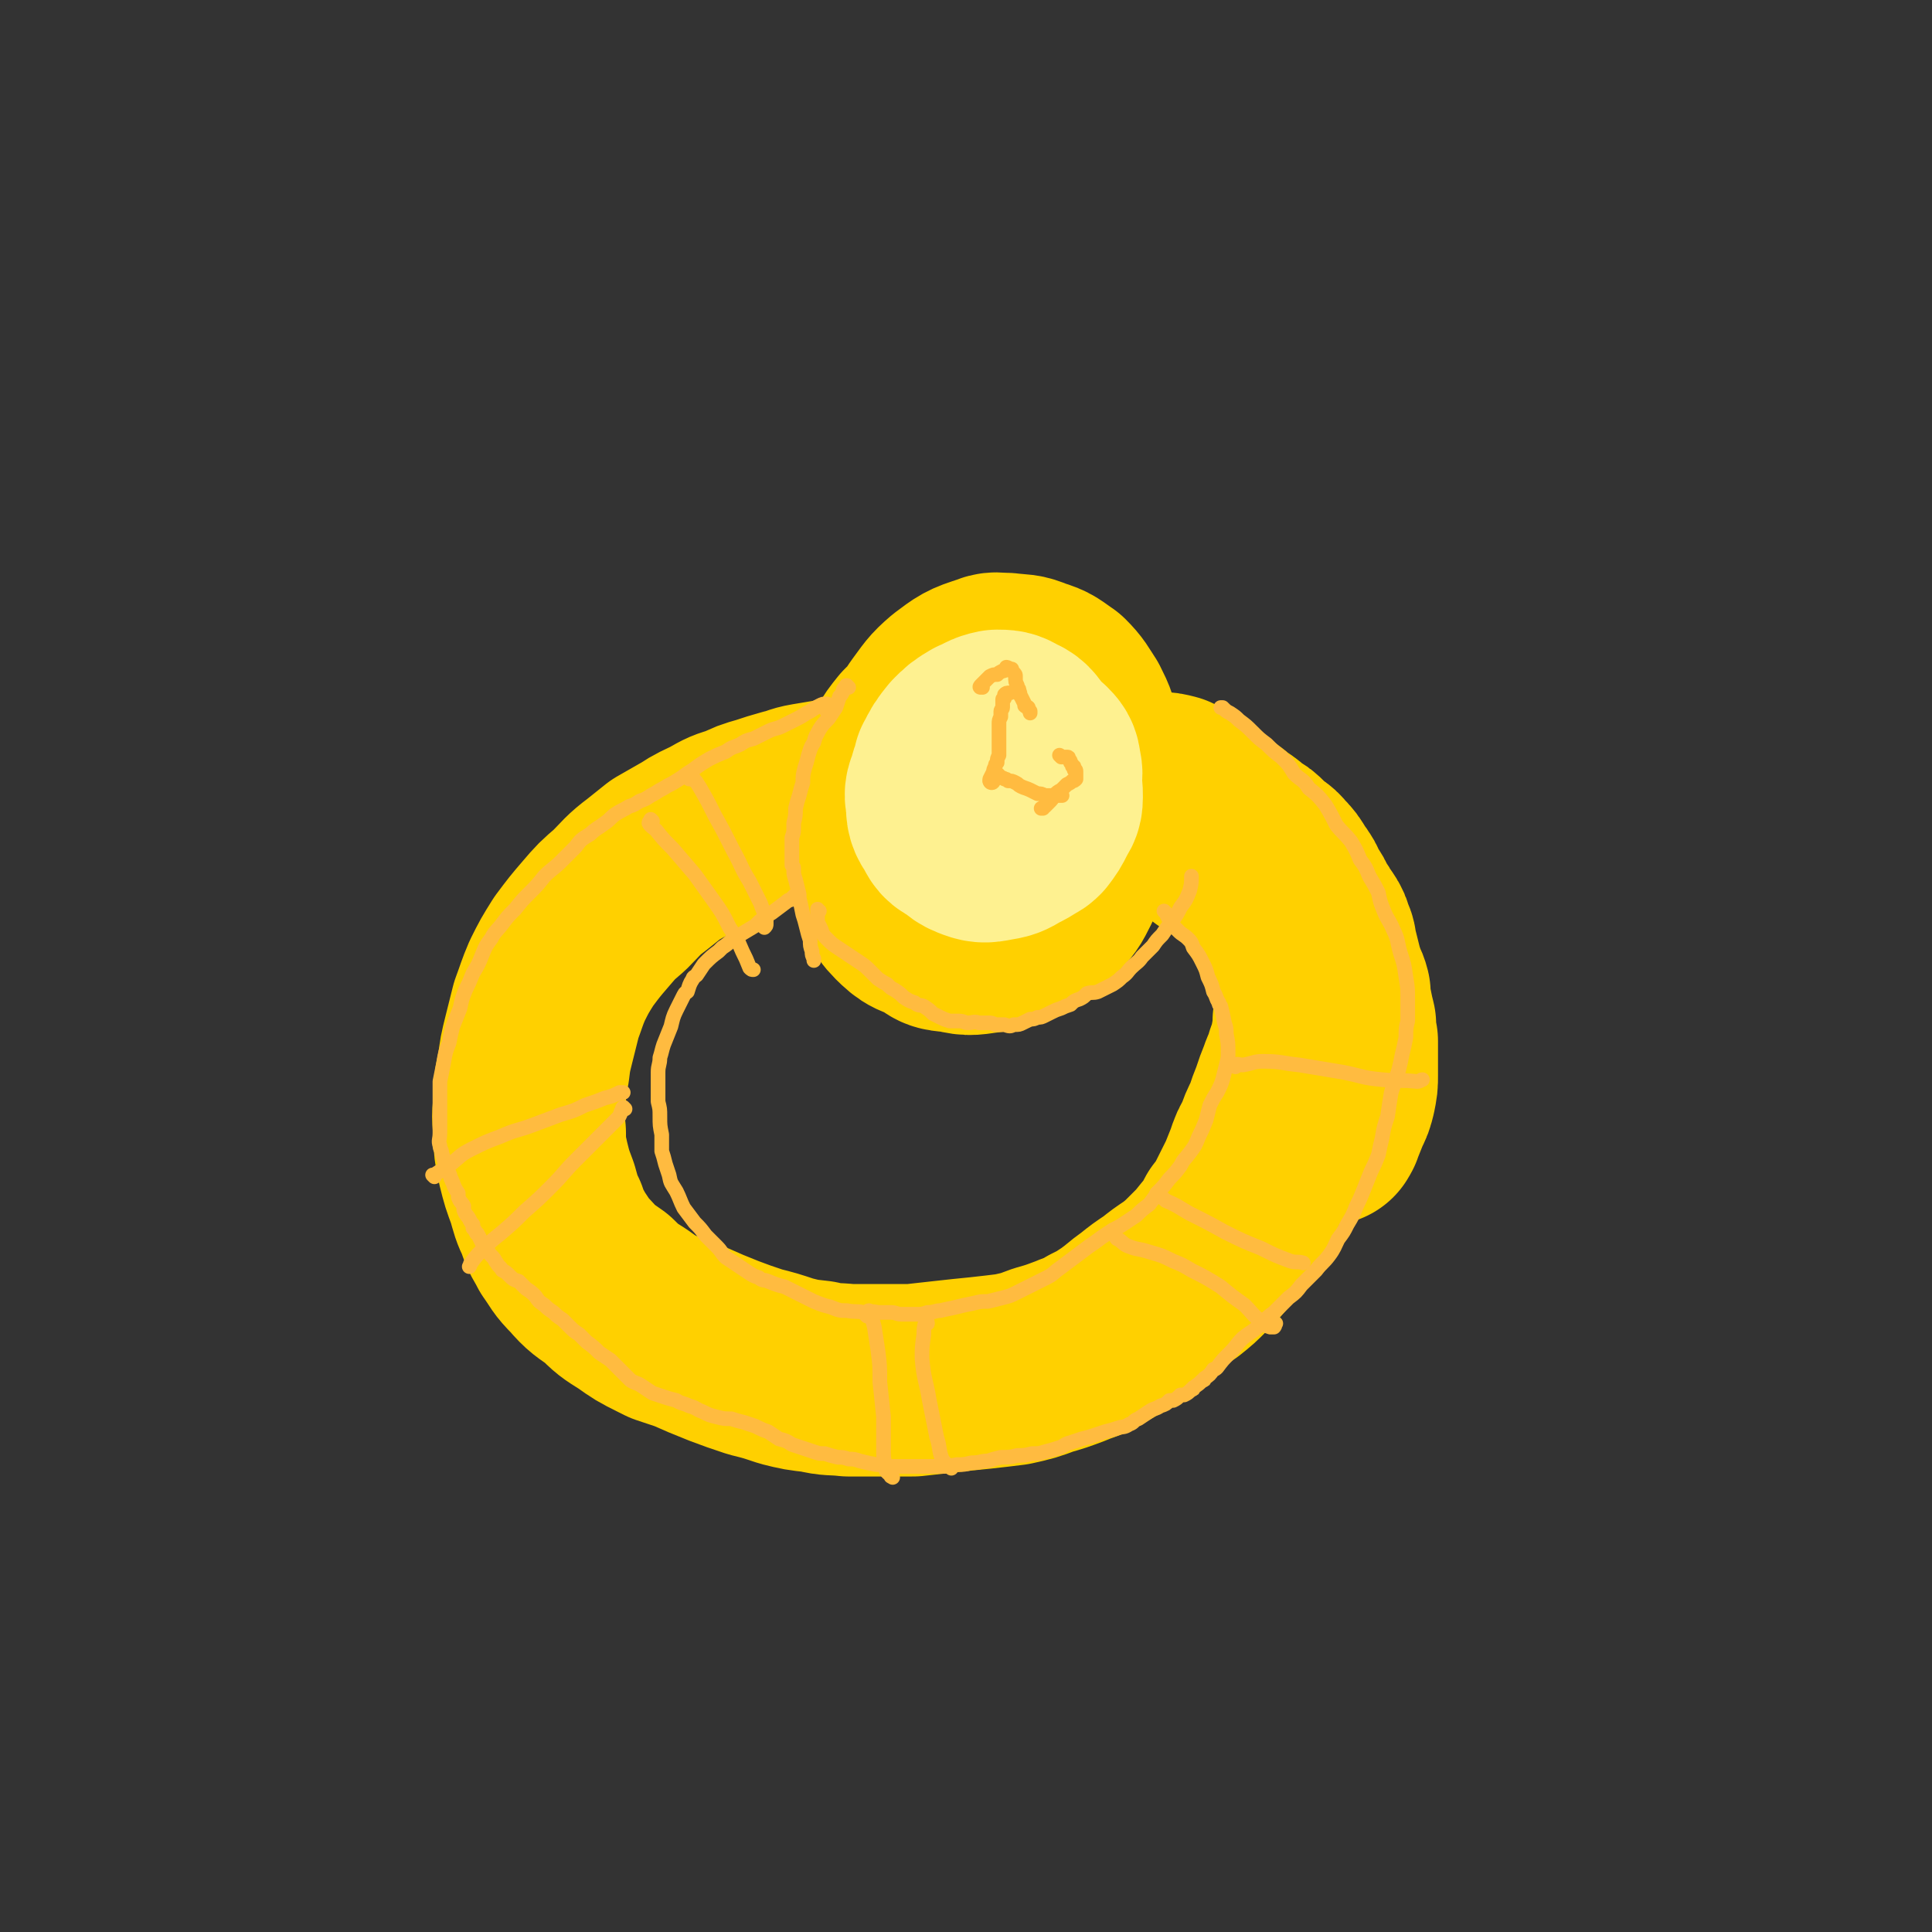 <svg viewBox='0 0 1054 1054' version='1.1' xmlns='http://www.w3.org/2000/svg' xmlns:xlink='http://www.w3.org/1999/xlink'><rect x="0" y="0" width="1054" height="1054" fill="#333333" stroke="none"/><g fill='none' stroke='rgb(255,208,0)' stroke-width='105' stroke-linecap='round' stroke-linejoin='round'><path d='M564,400c0,0 0,-1 -1,-1 0,0 1,1 1,1 -6,-1 -6,-2 -12,-3 -7,-1 -7,0 -14,0 -6,0 -6,-1 -12,0 -7,2 -8,2 -13,6 -6,4 -6,5 -9,12 -5,10 -4,11 -6,22 -2,13 -2,14 -1,27 0,13 0,13 4,26 2,8 2,10 8,16 4,5 6,4 13,5 8,2 8,1 17,0 9,-1 9,-1 17,-5 8,-4 9,-4 15,-11 6,-6 6,-6 10,-14 4,-9 4,-9 5,-18 2,-10 2,-10 2,-21 0,-11 1,-11 -2,-22 -2,-11 -3,-11 -8,-20 -4,-8 -4,-9 -11,-14 -5,-4 -6,-4 -14,-5 -8,-2 -8,-2 -16,-1 -9,2 -9,4 -18,8 -3,1 -3,1 -5,2 -6,5 -6,5 -12,9 -2,1 -2,1 -4,3 -4,5 -4,5 -7,10 -2,2 -2,2 -2,4 -2,7 -2,7 -2,14 -1,3 -1,3 -1,5 1,9 0,9 3,17 4,14 4,15 12,28 5,8 6,9 14,14 5,4 6,3 12,4 2,1 2,1 4,0 8,-1 8,0 16,-2 8,-4 8,-4 15,-10 7,-6 8,-6 13,-13 6,-7 6,-8 9,-16 4,-9 4,-9 6,-18 2,-10 2,-11 1,-20 -1,-11 -2,-11 -6,-21 -4,-9 -4,-9 -11,-16 -5,-6 -6,-7 -13,-9 -7,-2 -8,-2 -15,0 -8,2 -8,4 -16,9 -9,6 -9,6 -17,13 -8,6 -9,6 -15,14 -7,8 -7,9 -10,18 -3,9 -3,10 -3,20 -1,7 -2,8 1,15 6,13 6,15 15,25 6,7 7,7 16,10 9,3 9,3 18,2 8,-1 9,-2 16,-5 7,-4 7,-4 13,-9 6,-6 6,-6 11,-14 5,-7 5,-8 8,-16 3,-9 3,-9 4,-18 1,-9 2,-10 0,-18 -2,-9 -3,-9 -8,-16 -6,-7 -6,-8 -14,-13 -7,-4 -7,-4 -15,-5 -8,-1 -9,-1 -16,2 -9,3 -9,3 -16,9 -8,5 -9,5 -14,13 -5,7 -6,8 -8,17 -2,11 -2,12 -1,23 1,14 1,14 4,27 3,10 2,11 8,18 5,6 6,5 13,8 7,2 7,1 15,1 7,1 8,1 15,0 7,-2 8,-2 14,-7 6,-4 6,-4 10,-11 5,-7 5,-7 8,-16 4,-10 5,-10 7,-20 2,-12 2,-12 3,-24 0,-10 1,-11 -1,-21 -1,-9 -1,-9 -5,-17 -4,-6 -4,-7 -9,-12 -6,-4 -6,-5 -13,-7 -7,-3 -7,-2 -15,-3 -5,0 -6,-1 -10,1 -10,3 -11,4 -19,10 -7,6 -7,7 -13,15 -6,9 -6,9 -10,19 -5,11 -5,11 -8,24 -3,11 -2,12 -3,24 -1,11 -2,11 0,22 2,9 1,11 7,17 6,6 8,7 17,8 9,1 10,0 20,-2 9,-2 8,-4 17,-7 '/><path d='M496,434c0,0 -1,0 -1,-1 0,0 0,1 0,1 0,0 0,-1 -1,-1 -2,-1 -2,-1 -3,-1 -2,-1 -2,-1 -4,-1 -3,-1 -3,-1 -6,-1 -4,0 -4,0 -8,1 -5,0 -5,0 -9,1 -6,1 -6,1 -11,2 -6,1 -6,1 -12,2 -6,1 -6,2 -11,3 -7,2 -7,2 -13,4 -7,2 -7,2 -13,5 -7,2 -7,2 -14,6 -6,3 -7,3 -13,7 -7,4 -7,4 -14,8 -5,4 -5,4 -10,8 -8,6 -8,7 -15,14 -7,6 -7,6 -13,13 -6,7 -6,7 -12,15 -5,8 -5,8 -9,16 -3,7 -3,8 -6,16 -2,8 -2,8 -4,16 -2,8 -2,8 -3,16 -2,9 -2,9 -2,18 -1,8 -1,8 0,17 0,8 0,8 2,17 2,8 2,8 5,16 2,7 2,8 5,14 2,7 3,7 6,13 5,7 4,7 10,13 6,7 7,7 14,12 6,6 6,6 14,11 7,5 7,5 15,9 2,1 2,1 4,2 6,2 6,2 12,4 9,4 9,4 19,8 8,3 8,3 17,6 8,2 8,2 17,5 8,2 8,2 17,3 8,2 8,1 17,2 8,0 8,0 17,0 9,0 9,0 18,0 9,-1 9,-1 18,-2 9,-1 9,-1 19,-2 9,-1 9,-1 17,-2 9,-2 9,-2 17,-5 7,-2 7,-2 15,-5 7,-3 7,-2 13,-6 6,-3 6,-3 12,-7 7,-5 6,-5 13,-10 5,-4 5,-4 11,-8 5,-4 5,-4 11,-8 5,-4 5,-4 10,-9 5,-5 5,-5 9,-10 5,-6 5,-6 8,-12 4,-5 4,-5 7,-11 3,-6 3,-6 6,-12 2,-5 2,-5 4,-10 2,-6 2,-6 5,-11 2,-6 2,-6 5,-12 2,-6 2,-6 4,-11 2,-6 2,-6 4,-11 2,-6 3,-6 4,-11 2,-5 2,-5 3,-11 1,-5 1,-5 1,-10 1,-5 0,-5 1,-11 0,-4 0,-4 0,-8 -1,-4 0,-5 -1,-9 -1,-4 -1,-4 -3,-9 -2,-6 -2,-6 -5,-11 -3,-5 -3,-5 -6,-10 -3,-4 -3,-4 -6,-9 -3,-4 -3,-4 -7,-8 -2,-3 -2,-3 -6,-6 -3,-3 -3,-3 -7,-6 -3,-3 -3,-2 -7,-5 -2,-1 -2,-1 -5,-3 -4,-3 -4,-3 -8,-6 -4,-2 -4,-2 -8,-5 -3,-2 -3,-2 -7,-4 -3,-2 -3,-3 -6,-5 -4,-1 -4,-1 -8,-3 -3,-1 -3,-1 -7,-1 -2,-1 -2,-1 -5,-1 -2,0 -2,0 -4,-1 -2,0 -2,0 -4,-1 -2,0 -2,0 -4,-1 -1,-1 -1,-1 -2,-2 -1,0 -1,0 -1,-1 0,0 -1,0 -1,0 1,0 1,0 2,0 2,-1 2,-1 4,-1 3,0 3,0 6,-1 3,0 3,0 7,0 4,0 4,0 8,0 4,0 4,0 8,1 3,0 3,0 7,1 4,2 4,2 7,4 4,2 4,2 8,5 4,3 4,3 8,6 1,1 1,1 3,2 3,2 3,2 6,5 1,0 1,1 2,1 3,2 3,2 6,5 4,2 4,2 7,5 1,1 1,1 2,2 3,3 4,2 7,6 3,3 3,3 6,8 3,4 3,4 5,9 3,4 3,4 5,9 2,2 2,2 3,5 1,1 1,1 2,2 2,3 2,3 3,7 2,3 1,4 2,7 1,4 1,4 2,8 1,4 1,4 2,7 1,4 2,4 3,8 0,4 0,4 1,8 1,5 1,5 2,9 0,5 0,5 1,9 0,5 0,5 0,9 0,5 0,5 0,10 0,4 0,4 -1,9 -1,4 -1,4 -3,8 -2,5 -2,5 -4,10 0,1 -1,1 -1,2 '/></g>
<g fill='none' stroke='rgb(254,241,144)' stroke-width='105' stroke-linecap='round' stroke-linejoin='round'><path d='M544,422c0,0 -1,-1 -1,-1 0,0 1,1 0,1 -2,1 -3,0 -5,1 -2,1 -2,1 -3,3 -1,1 -1,1 -1,3 0,2 0,3 1,5 0,1 0,1 2,3 0,0 1,0 2,0 1,0 2,0 3,-1 2,-1 2,-2 3,-5 2,-3 2,-3 4,-6 1,-3 1,-3 1,-7 1,-1 1,-2 1,-3 -1,-1 -2,-1 -3,-1 -3,-1 -3,-1 -6,0 -4,1 -4,1 -7,4 -3,2 -3,3 -6,6 -3,3 -3,3 -5,7 -1,3 -2,3 -1,6 0,4 1,4 3,7 3,3 3,3 7,5 4,2 4,2 9,2 4,0 5,0 9,-2 5,-3 5,-3 9,-7 3,-4 4,-4 6,-8 3,-4 3,-4 4,-8 1,-4 1,-4 0,-8 0,-3 -1,-4 -3,-6 -3,-2 -4,-2 -8,-3 -5,-2 -5,-2 -10,-3 -6,0 -6,-1 -12,1 -5,1 -5,2 -9,5 -5,3 -5,3 -9,8 -3,3 -3,4 -4,8 -2,5 -2,5 -1,10 0,5 0,6 3,10 2,4 2,5 7,7 4,2 4,2 10,2 5,1 5,1 10,0 6,-1 6,-2 10,-5 5,-2 5,-2 8,-6 3,-4 3,-4 4,-8 2,-5 2,-5 2,-10 0,-6 0,-6 -2,-12 -1,-5 -2,-6 -6,-11 -3,-4 -3,-5 -8,-7 -3,-2 -4,-2 -8,-2 -5,1 -5,2 -10,4 -5,3 -5,3 -9,7 -4,5 -4,5 -7,11 -1,1 0,2 0,3 -1,6 -2,6 -1,12 1,8 1,8 3,15 1,2 1,2 2,4 4,4 4,6 9,8 5,2 6,2 11,1 6,-1 6,-1 11,-4 4,-2 4,-2 7,-4 2,-1 2,-1 3,-2 3,-4 3,-4 5,-8 2,-4 3,-4 3,-8 0,-5 0,-5 -2,-9 -2,-6 -2,-7 -6,-12 -4,-5 -4,-5 -8,-9 -2,-1 -3,-1 -5,-1 '/></g>
<g fill='none' stroke='rgb(255,187,64)' stroke-width='8' stroke-linecap='round' stroke-linejoin='round'><path d='M463,375c-1,0 -1,-1 -1,-1 -1,0 0,0 0,0 -1,1 -1,1 -1,1 -1,1 -1,1 -1,2 -1,2 -1,2 -2,3 -1,3 -1,3 -2,6 -2,3 -2,3 -4,6 -3,3 -3,3 -5,6 -2,4 -2,3 -3,7 -2,3 -2,4 -3,7 -1,4 -1,4 -2,7 -1,4 -1,4 -1,8 -1,3 -1,3 -2,7 -1,3 -1,3 -2,7 0,4 0,4 -1,8 0,1 0,1 0,3 0,2 0,2 -1,5 0,1 0,1 0,2 0,3 0,3 0,6 0,1 0,1 0,2 0,3 0,3 0,5 1,1 1,1 1,2 0,3 0,3 1,6 1,4 1,4 2,8 0,1 0,1 0,2 1,4 1,4 2,9 1,3 1,3 2,7 1,4 1,4 2,7 0,3 0,3 1,6 0,2 0,2 1,4 0,0 0,0 0,1 '/><path d='M447,497c-1,0 -1,-1 -1,-1 0,0 0,0 0,1 0,0 0,0 0,0 0,1 0,1 0,1 0,2 0,2 0,3 0,1 0,1 0,2 1,2 1,2 2,4 1,3 1,3 3,5 3,3 3,3 6,5 3,2 3,2 6,4 3,2 3,2 6,4 3,2 3,2 6,5 2,2 2,2 4,4 3,2 3,2 5,3 2,2 2,2 4,3 3,2 3,2 5,4 3,2 3,2 6,3 2,2 3,1 5,2 3,2 3,2 5,4 2,1 2,1 4,2 2,1 2,1 5,2 2,0 2,0 5,0 3,0 3,1 5,1 3,0 3,-1 6,0 2,0 2,0 5,0 2,0 2,0 4,1 2,0 2,0 5,0 3,1 3,1 5,0 3,0 3,0 5,-1 2,-1 2,-1 4,-2 2,0 2,0 4,-1 2,0 2,0 4,-1 2,-1 2,-1 4,-2 2,-1 2,-1 5,-2 2,-1 2,-1 5,-2 2,-2 2,-2 5,-3 2,-1 2,-1 4,-3 3,-1 3,0 6,-1 2,-1 2,-1 4,-2 2,-1 2,-1 4,-2 3,-2 3,-2 5,-4 3,-2 3,-3 5,-5 3,-3 4,-3 6,-6 3,-3 3,-3 6,-6 2,-3 2,-3 5,-6 2,-3 2,-3 5,-7 3,-4 3,-4 5,-8 3,-4 3,-4 5,-9 1,-4 1,-4 1,-8 '/><path d='M543,425c0,0 -1,-1 -1,-1 -1,0 0,1 -1,2 0,1 0,1 0,1 0,0 0,0 0,0 0,0 -1,0 -1,-1 0,0 0,1 1,1 0,0 0,0 0,0 0,0 -1,0 -1,-1 0,0 1,1 1,1 1,0 1,-1 1,-1 1,-1 1,-1 1,-2 '/><path d='M542,426c-1,-1 -1,-1 -1,-1 0,-1 0,0 0,0 0,0 -1,1 -1,1 0,0 0,-1 0,-1 1,-2 1,-2 2,-4 0,-1 0,-1 1,-3 0,-1 0,-1 1,-2 0,-2 0,-2 1,-4 0,-2 0,-2 0,-4 0,-2 0,-2 0,-5 0,-1 0,-1 0,-3 0,-3 0,-3 0,-5 0,-2 0,-2 1,-4 0,-2 0,-2 0,-3 0,-1 1,-1 1,-2 0,0 0,0 0,0 0,0 0,0 0,0 0,-1 0,-1 0,-2 0,0 0,0 0,-1 0,-1 0,0 0,-1 0,-1 0,-1 1,-1 0,-1 0,-1 0,-1 0,-1 0,-1 0,-1 0,0 0,0 0,0 0,0 0,0 0,0 1,-1 1,-1 3,-1 '/><path d='M545,423c0,0 -1,-1 -1,-1 0,0 0,1 0,1 0,0 0,0 0,0 0,0 0,0 0,0 0,0 0,0 0,0 1,1 1,1 1,1 1,0 2,0 3,1 1,0 1,0 2,1 2,0 2,0 4,1 2,1 1,1 3,2 2,1 3,1 5,2 2,1 2,1 4,2 2,0 2,0 4,1 2,0 2,0 3,0 1,0 1,0 2,0 1,0 1,0 2,0 1,0 1,0 1,0 1,0 1,0 1,0 0,0 0,0 0,0 1,0 0,0 0,0 '/><path d='M536,375c0,0 0,0 -1,-1 0,0 1,1 0,1 0,0 0,0 0,0 -1,0 0,-1 0,-1 1,-1 1,-1 2,-2 2,-2 2,-2 3,-3 2,-1 2,-1 4,-1 1,-1 1,-1 3,-2 1,0 1,0 2,-1 1,0 1,0 1,0 0,0 0,0 0,0 0,0 -1,-1 -1,-1 0,0 1,0 2,1 0,0 0,0 1,0 0,1 0,1 1,2 1,1 1,1 1,2 0,3 0,3 1,5 0,2 1,1 1,3 1,2 0,2 1,3 1,2 1,2 2,4 0,0 0,0 0,1 1,1 1,0 2,1 0,1 0,1 1,2 0,0 0,0 0,0 0,0 0,0 0,1 0,0 0,0 0,0 0,0 0,0 0,0 0,0 0,0 0,0 '/><path d='M579,413c0,0 -1,-1 -1,-1 0,0 1,1 1,1 0,0 0,0 0,0 0,0 0,0 0,0 0,0 0,0 1,0 1,0 1,0 2,0 1,0 1,0 1,1 1,1 1,1 1,2 1,1 1,1 1,2 1,0 1,0 1,1 0,0 0,0 0,1 1,0 1,0 1,1 0,0 0,0 0,1 0,0 0,0 0,1 0,1 0,1 0,2 -1,1 -1,1 -2,1 -1,1 -1,1 -3,2 -1,1 -1,1 -3,3 -2,1 -2,1 -4,3 -1,2 -1,2 -3,4 -1,1 -1,1 -2,2 -1,0 -1,0 -1,1 -1,0 -1,0 -1,0 0,0 0,0 0,0 '/><path d='M452,389c0,0 0,-1 -1,-1 0,0 1,1 1,1 0,0 0,-1 0,-1 0,-1 0,-1 0,-1 0,-1 0,-1 0,-2 0,-1 -1,-1 -1,-1 -2,0 -2,0 -4,1 -2,1 -2,1 -5,3 -4,2 -3,2 -7,4 -4,2 -4,2 -8,4 -4,2 -4,1 -8,3 -4,2 -4,2 -8,4 -4,1 -4,1 -7,3 -4,2 -4,1 -8,4 -5,2 -5,2 -9,4 -5,3 -5,3 -9,6 -5,3 -4,3 -9,6 -3,2 -4,2 -7,4 -4,2 -3,2 -7,4 -3,2 -3,2 -6,3 -3,2 -3,2 -6,3 -3,2 -4,2 -7,4 -3,2 -3,3 -6,5 -4,3 -5,3 -8,6 -5,3 -5,3 -8,7 -4,4 -4,4 -8,8 -4,4 -5,4 -9,8 -4,5 -4,5 -8,9 -4,4 -4,4 -8,9 -4,4 -4,4 -7,8 -3,4 -4,4 -6,8 -3,4 -3,4 -5,9 -2,5 -2,5 -5,10 -2,5 -2,5 -4,9 -2,5 -2,5 -3,10 -2,5 -2,5 -4,10 -1,4 -1,4 -2,9 -2,5 -2,5 -3,11 -1,5 -1,5 -2,10 0,5 0,5 0,10 0,5 0,5 0,9 0,5 0,5 0,9 0,4 -1,4 0,7 0,2 1,2 1,4 1,3 1,3 2,6 1,4 2,4 3,8 1,1 0,1 1,2 1,3 1,3 3,6 0,1 0,1 0,2 1,3 2,3 3,5 0,1 0,1 0,2 1,3 2,3 3,5 1,2 1,2 2,3 0,1 0,1 0,2 1,1 1,1 2,3 1,0 0,0 1,1 1,2 1,2 2,4 1,2 1,2 3,4 1,2 1,2 3,4 1,1 1,2 2,3 1,2 2,2 3,4 2,1 2,1 4,3 2,2 2,2 5,3 2,2 2,2 4,4 3,2 3,2 5,4 2,3 2,3 5,5 2,2 2,2 5,4 2,2 2,2 5,4 2,2 2,2 4,4 2,2 2,2 5,4 2,2 2,2 4,4 4,3 4,3 7,6 3,2 3,2 6,4 3,3 3,3 6,6 2,2 2,2 5,5 3,2 3,1 6,3 3,2 3,2 6,4 3,1 3,1 6,2 3,1 3,1 7,2 3,2 3,1 7,3 4,1 4,2 7,3 4,2 4,2 8,3 4,1 4,1 8,1 3,1 3,1 7,2 3,1 3,1 6,2 4,2 4,2 7,3 3,2 3,2 6,4 4,1 4,1 7,3 3,1 3,1 6,2 3,1 3,1 6,2 3,1 3,1 6,1 3,1 3,1 7,2 3,0 3,0 6,1 3,0 3,0 6,1 4,1 4,1 9,2 4,0 4,1 8,1 4,0 4,0 9,0 4,0 4,0 9,0 4,0 4,0 9,0 4,0 4,0 9,-1 4,0 4,0 8,-1 5,0 5,-1 9,-1 3,-1 3,-1 7,-2 5,0 5,0 9,-1 4,0 4,0 8,-1 4,0 4,0 7,-1 4,-1 4,-1 7,-2 4,-1 3,-2 7,-3 3,-1 3,-1 6,-2 4,-1 4,-1 7,-2 3,-1 3,-1 6,-2 4,-1 4,-1 7,-2 3,-1 3,0 6,-2 3,-1 2,-2 5,-3 3,-2 3,-2 6,-4 3,-2 3,-1 6,-3 3,-1 3,-1 5,-3 1,0 1,0 2,0 2,-1 2,-1 4,-3 1,0 1,0 2,0 2,-1 2,-1 4,-3 1,0 1,0 1,-1 3,-2 3,-2 5,-4 1,0 1,0 1,-1 3,-2 3,-2 5,-5 1,0 1,0 2,-1 3,-4 3,-4 7,-8 4,-4 3,-4 7,-8 5,-4 5,-3 9,-7 4,-4 4,-4 8,-7 4,-4 4,-4 8,-8 4,-3 4,-3 7,-7 4,-4 4,-4 8,-8 3,-4 4,-4 7,-8 3,-4 3,-5 5,-9 3,-4 3,-4 5,-8 3,-5 3,-5 5,-10 2,-4 2,-4 4,-9 2,-5 2,-5 4,-10 2,-4 2,-4 4,-9 1,-5 1,-5 2,-9 1,-6 1,-6 3,-12 1,-7 1,-7 2,-13 2,-6 2,-6 4,-12 1,-4 1,-4 2,-9 1,-4 1,-4 2,-9 0,-5 0,-5 1,-9 0,-6 0,-6 0,-12 0,-6 0,-6 -1,-12 -1,-7 -1,-7 -3,-13 -2,-7 -1,-7 -4,-13 -2,-5 -3,-5 -5,-10 -2,-5 -2,-5 -3,-10 -2,-4 -2,-4 -5,-9 -2,-5 -2,-5 -5,-9 -2,-5 -2,-5 -5,-10 -4,-5 -4,-4 -8,-9 -3,-6 -3,-6 -6,-11 -4,-5 -4,-5 -9,-9 -3,-5 -4,-4 -8,-8 -3,-5 -3,-5 -7,-9 -4,-3 -4,-3 -8,-7 -4,-3 -4,-3 -8,-7 -3,-3 -3,-3 -7,-6 -2,-2 -2,-2 -5,-4 -2,-1 -2,-1 -4,-3 -1,0 -1,0 -1,0 '/><path d='M636,498c0,0 -1,-1 -1,-1 0,0 0,0 1,1 1,2 1,2 2,4 2,3 2,3 5,6 2,2 3,2 5,4 2,2 2,2 3,5 3,4 3,4 5,8 2,4 2,4 3,8 2,4 2,4 3,8 2,3 1,3 3,6 0,1 0,1 1,2 1,4 1,4 2,9 1,3 1,3 1,6 1,5 1,5 1,10 0,3 0,3 -1,7 -1,4 -1,4 -2,8 -1,3 -1,3 -3,7 -2,3 -2,3 -4,7 -1,4 -1,4 -2,8 -2,5 -2,5 -4,9 -2,5 -2,5 -5,9 -3,4 -3,3 -5,7 -3,4 -3,4 -6,7 -3,4 -3,4 -6,7 -2,3 -2,3 -5,7 -4,3 -4,3 -7,6 -3,2 -3,2 -6,4 -3,2 -3,2 -7,4 -3,2 -3,2 -6,4 -4,3 -4,3 -7,5 -4,3 -4,3 -8,6 -4,3 -4,3 -8,6 -3,2 -3,3 -7,5 -4,2 -4,2 -8,4 -4,2 -4,2 -8,4 -4,2 -4,2 -8,3 -4,1 -4,1 -8,2 -4,0 -4,0 -8,1 -5,1 -5,1 -9,2 -4,1 -5,1 -9,2 -3,0 -3,1 -7,1 -3,1 -3,1 -7,1 -3,0 -3,0 -7,0 -3,0 -3,-1 -6,-1 -4,0 -4,0 -7,0 -4,-1 -4,0 -8,0 -4,-1 -4,0 -9,-1 -4,0 -4,0 -9,-2 -4,-1 -4,-1 -9,-3 -4,-2 -4,-2 -8,-4 -4,-2 -4,-2 -8,-4 -4,-1 -4,-1 -9,-3 -2,-1 -3,0 -5,-2 -3,-1 -3,-1 -6,-3 -3,-2 -3,-2 -6,-4 -3,-2 -3,-2 -6,-4 -3,-3 -2,-3 -5,-6 -3,-3 -3,-3 -6,-6 -3,-4 -3,-4 -6,-7 -3,-4 -3,-4 -6,-8 -2,-4 -2,-5 -4,-9 -3,-5 -3,-4 -4,-9 -1,-3 -1,-3 -2,-6 -1,-4 -1,-4 -2,-7 0,-5 0,-5 0,-9 -1,-5 -1,-5 -1,-10 0,-4 0,-4 -1,-8 0,-4 0,-4 0,-8 0,-4 0,-4 0,-8 0,-4 1,-4 1,-8 1,-3 1,-4 2,-7 2,-5 2,-5 4,-10 1,-4 1,-5 3,-9 2,-4 2,-4 4,-8 1,-2 1,-1 2,-2 1,-3 1,-4 3,-7 0,-1 1,-1 2,-2 2,-3 2,-3 4,-6 4,-4 4,-4 8,-7 1,-1 1,-1 2,-2 3,-2 3,-2 6,-5 1,0 1,0 2,-1 5,-3 5,-3 10,-6 4,-4 4,-4 9,-7 4,-3 4,-3 8,-6 1,-1 1,-1 2,-1 2,-2 2,-2 3,-3 '/><path d='M379,426c0,-1 -1,-1 -1,-1 0,-1 1,0 0,0 0,0 -1,0 -2,0 0,-1 0,-1 0,-1 1,0 1,0 1,0 3,2 3,3 5,6 4,7 4,7 8,15 5,9 5,9 10,19 5,9 4,9 9,17 3,6 3,6 6,12 1,3 1,3 3,7 0,2 0,2 0,4 0,1 0,1 -1,2 '/><path d='M356,448c0,0 -1,-1 -1,-1 0,0 0,0 0,0 0,1 -1,1 -1,2 1,2 2,2 4,4 4,5 4,5 9,10 6,7 6,7 12,14 5,7 5,7 10,14 5,7 5,7 9,15 4,6 4,6 7,13 2,4 2,4 4,9 1,1 1,1 2,1 '/><path d='M237,642c0,0 -1,-1 -1,-1 0,0 0,0 1,0 0,0 0,0 0,0 4,-3 4,-2 7,-5 1,0 1,-1 2,-1 5,-4 5,-5 11,-8 8,-4 8,-4 16,-7 9,-4 9,-3 17,-6 8,-3 8,-3 16,-6 7,-2 7,-2 13,-5 6,-2 6,-2 11,-4 4,-1 4,-1 8,-3 1,0 1,0 2,0 '/><path d='M341,605c0,0 -1,-1 -1,-1 -1,1 0,1 -1,2 -1,3 -1,3 -3,5 -2,2 -2,2 -5,5 -3,3 -3,3 -7,7 -5,5 -5,5 -10,10 -7,7 -6,7 -13,14 -7,7 -7,7 -15,14 -6,6 -6,6 -13,12 -5,4 -5,4 -10,9 -3,3 -3,3 -6,7 -1,1 0,1 -1,2 '/><path d='M473,718c0,0 0,-1 -1,-1 0,0 1,1 1,1 0,-1 0,-3 1,-3 0,0 1,1 1,2 1,3 1,3 2,7 1,6 1,7 2,13 1,8 1,8 1,17 1,9 1,9 2,19 0,8 0,8 0,17 0,5 0,5 1,10 0,3 1,3 3,5 0,1 0,0 1,1 '/><path d='M506,722c0,0 0,-2 -1,-1 -1,3 -1,4 -1,7 -1,7 -1,7 -1,13 1,12 2,11 4,23 2,10 2,10 4,20 2,6 1,7 3,12 2,3 3,3 5,5 '/><path d='M610,676c0,0 -1,-1 -1,-1 0,0 0,1 1,1 3,2 3,3 6,4 5,2 5,1 11,3 7,2 7,2 13,5 5,2 5,2 10,5 8,4 8,4 16,9 6,5 6,5 13,10 4,4 4,5 9,9 2,2 2,2 5,3 1,0 1,0 2,0 1,-1 0,-1 1,-2 '/><path d='M632,652c-1,0 -1,-1 -1,-1 0,0 0,1 0,1 2,1 3,1 5,3 7,3 6,3 13,7 10,5 10,5 19,10 10,5 10,5 20,9 8,4 8,4 16,7 3,1 4,0 7,1 '/><path d='M674,582c0,0 -1,-1 -1,-1 2,-1 3,0 5,0 6,-1 6,-2 11,-2 10,0 10,1 20,2 12,2 12,2 24,4 10,2 10,3 21,4 10,1 10,0 19,1 2,0 2,-1 3,-1 '/></g>
</svg>